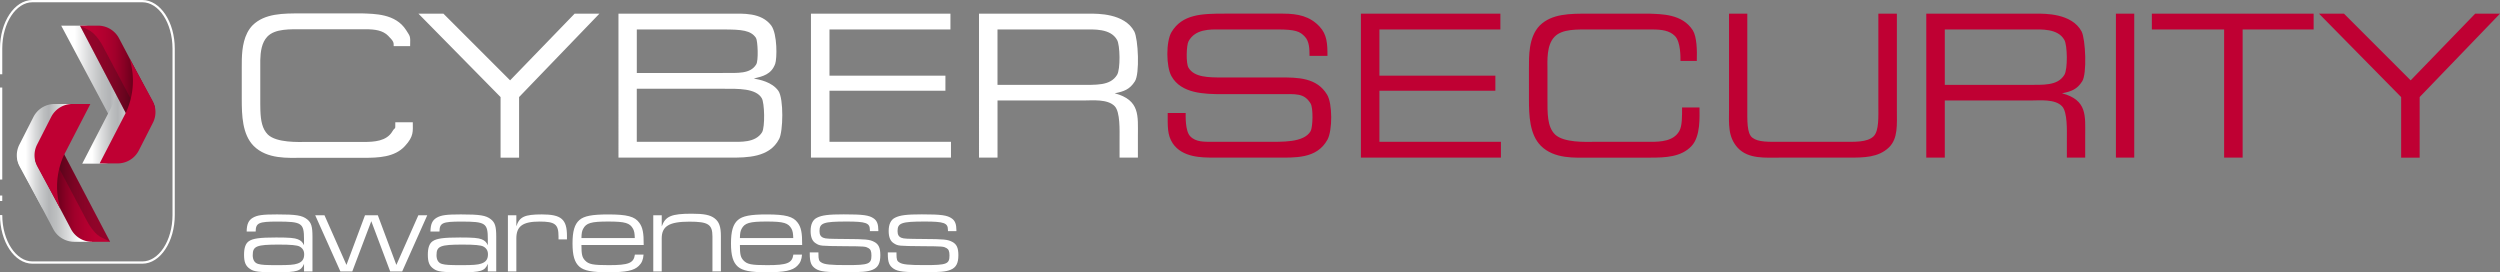 <svg xmlns="http://www.w3.org/2000/svg" xmlns:xlink="http://www.w3.org/1999/xlink" viewBox="0 0 1101.84 120"><rect x="0" y="0" width="1101.84" height="120" fill="#808080" stroke="none"/><defs><linearGradient id="a" x1="40.69" x2="7.73" y1="83.77" y2="83.77" gradientUnits="userSpaceOnUse"><stop offset=".16" stop-color="#fff"/><stop offset=".32" stop-color="#dbdcdd"/><stop offset=".48" stop-color="#bdbfc0"/><stop offset=".58" stop-color="#b2b4b6"/><stop offset=".59" stop-color="#b5b7b9"/><stop offset=".87" stop-color="#eaeaeb"/><stop offset="1" stop-color="#fff"/></linearGradient><linearGradient xlink:href="#a" id="c" x1="7.41" x2="32.02" y1="69.05" y2="69.05"/><linearGradient xlink:href="#a" id="d" x1="26.98" x2="64.18" y1="35.67" y2="35.67"/><linearGradient xlink:href="#a" id="e" x1="36.25" x2="63.53" y1="49.12" y2="49.12"/><linearGradient id="b" x1="35.24" x2="68.2" y1="34.09" y2="34.09" gradientUnits="userSpaceOnUse"><stop offset="0" stop-color="#bf0033"/><stop offset=".19" stop-color="#bb0032"/><stop offset=".33" stop-color="#b1002f"/><stop offset=".47" stop-color="#a1002b"/><stop offset=".59" stop-color="#890024"/><stop offset=".71" stop-color="#6b001c"/><stop offset=".83" stop-color="#460012"/><stop offset=".94" stop-color="#1a0007"/><stop offset="1" stop-color="#000"/></linearGradient><linearGradient xlink:href="#b" id="f" x1="48.51" x2="15.54" y1="83.77" y2="83.77"/></defs><path d="M108.71 102.04c.05-3.25.84-4.97 2.72-6.07 1.99-1.15 4.24-1.47 10.68-1.47 8.43 0 11.05.42 13.25 2.15 1.83 1.47 2.36 3.14 2.36 7.7v15.29H134v-3.35c-1.26 3.14-3.14 3.72-11.62 3.72s-10.53-.26-12.31-1.57c-1.83-1.26-2.51-2.93-2.51-6.18 0-3.04.68-4.97 2.14-5.97 1.78-1.2 4.77-1.62 12.04-1.62 5.81 0 8.06.21 9.53.79 1.41.58 2.09 1.26 2.72 2.62v-2.62c0-7.17-.94-7.8-11.78-7.8-8.22 0-9.48.58-9.53 4.4h-3.98Zm2.67 10.37c0 2.15.84 3.51 2.46 3.93 1.47.42 3.25.52 8.64.52 4.92 0 7.12-.16 8.59-.68 2.09-.68 2.99-1.94 2.99-4.08 0-1.62-.68-2.72-2.04-3.46-1.15-.58-3.77-.84-9.16-.84-9.79 0-11.47.68-11.47 4.61Zm31.63-17.54 9.69 21.89 8.17-21.89h5.65l8.17 21.89 9.69-21.89h3.93l-11.05 24.77h-5.29l-8.33-22.15-8.38 22.15h-5.24l-11.1-24.77H143Zm46.7 7.17c.05-3.25.84-4.97 2.72-6.07 1.99-1.15 4.24-1.47 10.68-1.47 8.43 0 11.05.42 13.25 2.15 1.83 1.47 2.35 3.14 2.35 7.7v15.29h-3.72v-3.35c-1.26 3.14-3.14 3.72-11.62 3.72s-10.52-.26-12.3-1.57c-1.83-1.26-2.51-2.93-2.51-6.18 0-3.04.68-4.97 2.15-5.97 1.78-1.2 4.76-1.62 12.04-1.62 5.81 0 8.06.21 9.53.79 1.41.58 2.1 1.26 2.72 2.62v-2.62c0-7.17-.94-7.8-11.78-7.8-8.22 0-9.48.58-9.53 4.4h-3.98Zm2.67 10.37c0 2.15.84 3.51 2.46 3.93 1.47.42 3.25.52 8.64.52 4.92 0 7.12-.16 8.59-.68 2.1-.68 2.99-1.94 2.99-4.08 0-1.62-.68-2.72-2.04-3.46-1.15-.58-3.77-.84-9.16-.84-9.79 0-11.47.68-11.47 4.61Zm31.47-17.54h3.72v4.87c1.36-4.19 3.61-5.24 11.26-5.24 8.59 0 11.05 2.15 11.05 9.53v1.47h-3.72v-1.31c0-5.34-1.52-6.54-8.33-6.54-7.44 0-10.26 2.04-10.26 7.44v14.56h-3.72V94.88Zm32.41 13.09c0 4.24.31 5.45 1.57 6.81 1.62 1.73 3.51 2.09 10.47 2.09 8.8 0 11-.89 11.52-4.66h3.82c-.16 2.25-.78 3.72-2.09 4.97-2.09 2.09-5.6 2.83-13.46 2.83-7.17 0-10.68-.68-12.72-2.46-2.15-1.89-3.04-4.92-3.04-10.26s.89-8.43 3.04-10.31c2.04-1.78 5.55-2.46 12.67-2.46 8.33 0 11.73.89 13.72 3.67 1.47 1.99 1.99 4.45 1.94 9.79h-27.44Zm23.51-3.04c-.05-1.99-.21-2.98-.73-4.03-1.41-2.62-3.46-3.25-11-3.25s-9.69.63-11.05 3.25c-.52.99-.68 1.94-.73 4.03h23.51Zm8.16-10.05h3.72v4.92c1.62-4.5 4.24-5.6 13.25-5.6 5.34 0 8.06.52 10.05 2.04 1.99 1.52 2.77 3.67 2.77 7.8v15.6H314v-15.39c0-5.34-1.83-6.55-10.16-6.55-8.9 0-12.2 1.99-12.2 7.38v14.56h-3.72V94.86Zm38.17 13.09c0 4.24.31 5.45 1.57 6.81 1.62 1.73 3.51 2.09 10.47 2.09 8.8 0 11-.89 11.52-4.66h3.82c-.16 2.25-.78 3.72-2.09 4.97-2.09 2.09-5.6 2.83-13.46 2.83-7.17 0-10.68-.68-12.72-2.46-2.15-1.89-3.04-4.92-3.04-10.26s.89-8.43 3.04-10.31c2.04-1.78 5.55-2.46 12.67-2.46 8.33 0 11.73.89 13.72 3.67 1.47 1.99 1.99 4.45 1.94 9.79H326.1Zm23.51-3.04c-.05-1.99-.21-2.98-.73-4.03-1.41-2.62-3.46-3.25-11-3.25s-9.69.63-11.05 3.25c-.52.99-.68 1.94-.73 4.03h23.51Zm33.77-3.61c0-3.04-1.68-3.67-10.26-3.67-10.16 0-11.94.63-11.94 4.19 0 1.62.52 2.51 1.73 2.98.99.42 2.56.47 9.53.52 9.32.05 10.79.21 12.83 1.26 1.94 1 2.72 2.62 2.72 5.86 0 3.56-1 5.45-3.4 6.44-2.2.89-4.66 1.1-12.25 1.1-8.33 0-10.94-.31-12.83-1.52-1.99-1.31-2.62-2.83-2.62-6.6v-.63h3.82v.63c0 2.51.21 3.19 1.31 3.82 1.36.89 4.03 1.15 11.26 1.15 9.58 0 10.79-.47 10.79-4.24 0-1.83-.37-2.72-1.31-3.25-1.36-.73-1.52-.79-10.53-.84-10.58-.1-10.84-.1-12.67-1.26-1.57-.94-2.3-2.72-2.3-5.44 0-2.93.94-4.97 2.83-5.86 2.15-1.1 5.08-1.47 11.78-1.47 8.59 0 11.21.37 13.25 1.83 1.41.99 1.99 2.57 1.99 5.13v.42h-3.72v-.58Zm34.4 0c0-3.04-1.68-3.67-10.26-3.67-10.16 0-11.94.63-11.94 4.19 0 1.62.52 2.51 1.73 2.98 1 .42 2.57.47 9.53.52 9.32.05 10.79.21 12.83 1.26 1.94 1 2.72 2.62 2.72 5.86 0 3.56-.99 5.45-3.4 6.44-2.2.89-4.66 1.1-12.25 1.1-8.33 0-10.94-.31-12.83-1.52-1.99-1.31-2.62-2.83-2.62-6.6v-.63h3.82v.63c0 2.51.21 3.19 1.31 3.82 1.36.89 4.03 1.15 11.26 1.15 9.58 0 10.79-.47 10.79-4.24 0-1.83-.37-2.72-1.31-3.25-1.36-.73-1.52-.79-10.52-.84-10.58-.1-10.84-.1-12.67-1.26-1.57-.94-2.3-2.72-2.3-5.44 0-2.93.94-4.97 2.83-5.86 2.15-1.1 5.08-1.47 11.78-1.47 8.59 0 11.2.37 13.25 1.83 1.41.99 1.99 2.57 1.99 5.13v.42h-3.72v-.58ZM195.43 6.02l29.39 29.39 28.44-29.39h10.93l-35.41 36.76v26.7h-8.16v-26.7l-36.2-36.76h11.01Zm144.49 5.22c2.77 3.88 2.54 14.66 1.74 16.87-1.67 4.67-5.47 5.55-9.43 6.5 2.46.48 8 1.43 10.85 5.47 2.38 3.49 2.06 17.9.32 21.15-4.2 8.24-14.18 8.24-21.63 8.24h-49.19V6.02h48.96c5.94 0 13.94-.63 18.38 5.23Zm-21.39 20.91c6.73 0 12.12.48 14.73-3.72 1.11-1.58.71-10.54-.08-11.72-2.22-3.33-6.26-3.72-14.26-3.72h-38.26v19.17h37.87Zm3.72 30.34c3.88 0 10.69.55 13.62-4.2 1.35-2.3 1.11-13.07-.16-15.05-2.61-4.36-10.46-4.12-16.56-4.12h-38.5v23.37h41.59Zm96.64-56.47v6.97h-53.31v20.36h51.1V40h-51.1v22.5h53.55v6.97h-61.71V6.02h61.47Zm61.15 0c3.56 0 15.53-.24 19.88 7.84 1.74 3.33 2.46 18.77.24 22.02-2.22 3.49-4.75 4.44-8.87 5.23 11.25 3.01 10.22 9.98 10.22 18.85v9.51h-8.08v-8c0-3.88.32-12.12-2.14-14.66-3.09-3.25-9.82-2.53-13.55-2.53h-38.1v25.19h-8.16V6.02h48.56Zm-4.52 31.37c7.68 0 13.78.48 16.79-4.36 1.58-2.46 1.35-13.31 0-15.45-2.85-5.15-10.46-4.59-14.26-4.59h-38.42v24.4h35.89Z" fill="#fff"/><path d="M577.15 24.63c0-3.01-.08-6.42-2.06-8.48-2.14-2.3-4.12-3.17-12.12-3.17h-25.75c-3.88 0-10.46-.24-13.39 5.23-.95 1.66-1.19 9.82 0 11.65 2.53 4.28 8.95 4.28 14.89 4.28h25.67c7.45 0 16 0 20.52 7.6 2.38 3.88 2.38 15.76.16 19.8-4.75 8.63-14.42 7.92-23.05 7.92h-27.01c-5.39 0-13.86 0-18.14-6.26-2.45-3.72-2.22-7.53-2.22-13.39h7.92c0 1.27-.24 7.92 1.98 10.22 2.45 2.69 6.5 2.46 9.98 2.46h23.61c6.81 0 16.48.48 19.49-4.67 1.03-1.82 1.19-10.3 0-12.2-2.93-4.75-6.42-4.12-13.94-4.12h-24.88c-8 0-18.22-.24-22.5-7.92-2.38-4.2-2.46-15.21 0-19.41 4.75-7.92 13.31-8.16 23.29-8.16h25.82c6.73 0 11.96 1.19 16.16 5.7 3.25 3.49 3.49 7.37 3.49 12.91h-7.92Zm84.12-18.61v6.97h-53.31v20.36h51.1V40h-51.1v22.5h53.55v6.97H599.8V6.02h61.47Zm79.37 20.83c0-1.51.16-8.4-2.46-11.01-2.38-2.38-5.78-2.85-9.98-2.85h-27.01c-6.1 0-12.68-.32-16.08 3.25-3.56 3.72-3.09 10.46-3.09 14.66v12.2c0 6.89-.16 12.67 3.33 16.16 3.88 3.72 13.62 3.25 16.87 3.25h25.19c4.67 0 10.14-.32 12.67-4.67 1.35-2.3 1.27-6.5 1.27-10.46h7.68c0 3.96.56 12.6-3.48 16.95-4.52 4.91-11.65 5.15-18.14 5.15h-27.09c-6.02 0-15.29.71-21.23-5.23-4.99-5.07-5.23-13.47-5.23-20.6V30.18c0-5.23-.24-13.78 4.75-18.93 5.39-5.31 13.47-5.23 21.47-5.23h26.85c5.15.24 14.5 0 19.17 7.37 1.74 2.85 1.9 8.71 1.74 13.47h-7.21ZM770.1 6.02v41.35c0 5.7-.24 11.41 2.22 13.31 2.69 2.06 7.13 1.82 13.39 1.82h25.75c6.02 0 11.49.32 14.34-2.46 2.38-2.46 2.06-8.48 2.06-13.94V6.02h8.16v42.22c0 6.73.56 12.75-3.48 16.71-4.67 4.52-11.17 4.52-17.67 4.52h-30.02c-6.81 0-14.26.71-18.93-4.28-4.52-4.91-3.88-10.85-3.88-16.95V6.02h8.08Zm127.45 0c3.56 0 15.53-.24 19.88 7.84 1.74 3.33 2.45 18.77.24 22.02-2.22 3.49-4.75 4.44-8.87 5.23 11.25 3.01 10.22 9.98 10.22 18.85v9.51h-8.08v-8c0-3.88.32-12.12-2.14-14.66-3.09-3.25-9.82-2.53-13.55-2.53h-38.11v25.19h-8.16V6.02h48.56Zm-4.52 31.37c7.68 0 13.78.48 16.79-4.36 1.58-2.46 1.35-13.31 0-15.45-2.85-5.15-10.46-4.59-14.26-4.59h-38.42v24.4h35.89Zm47.61-31.37v63.45h-8.08V6.02h8.08Zm79.06 0v6.97h-31.29v56.48h-8.16V12.99H948.4V6.02h71.3Zm13.38 0 29.39 29.39 28.44-29.39h10.93l-35.41 36.76v26.7h-8.16v-26.7l-36.2-36.76h11.01Z" fill="#bf0033"/><path d="M173.51 20.31c0-1.51.16-1.94-2.46-4.56-2.38-2.38-5.8-2.86-10.01-2.86h-27.09c-6.12 0-12.71-.32-16.13 3.26-2.5 2.61-3.02 6.7-3.11 10.36-.04 1.58 0 3.07 0 4.34v12.24c0 1.98-.01 3.86.05 5.63.16 4.41.79 8.08 3.29 10.58 3.89 3.73 13.67 3.26 16.92 3.26h25.27c4.69 0 10.17-.32 12.71-4.69 1.35-2.3 1.27-.03 1.27-4h7.71c0 3.97.56 6.15-3.49 10.52-4.53 4.93-11.68 5.16-18.19 5.16h-27.17c-6.04 0-15.33.72-21.29-5.24-5.01-5.08-5.24-13.51-5.24-20.66V30.14c0-1.2-.01-2.57.03-4.04.14-4.95.88-10.96 4.74-14.95 5.4-5.32 13.51-5.24 21.53-5.24h26.93c5.16.24 14.54 0 19.23 7.39 1.75 2.86 1.91 2.25 1.75 7.02h-7.23Z" fill="#fff"/><path d="M10.58 63.48c-.25.1.24 1.02.01 1.16-2.71 1.59-3.65 5.06-2.16 7.83l15.03 28.48a10.47 10.47 0 0 0 9.27 5.61h7.95L16.79 61.01l-6.21 2.48Z" fill="url(#a)"/><path d="M8.67 73.4c-1.63-3-1.68-6.62-.13-9.66l6.26-12.3a10.47 10.47 0 0 1 9.27-5.61h7.95l-11.6 22.44c-1.29 2.82-3.1 7.77-3.07 14.11.02 4.08.79 7.46 1.56 9.88L8.66 73.4Z" fill="url(#c)"/><path d="M60.65 56.96c.31-.12-.3-1.26-.02-1.43 3.36-1.96 4.52-6.27 2.68-9.69l-15-27.58a12.96 12.96 0 0 0-11.48-6.94h-9.85l25.98 48.72 7.69-3.08Z" fill="url(#d)"/><path d="M61.37 43.55c1.84 3.38 3.06 4.98 1.31 8.41l-7.05 13.85a11.77 11.77 0 0 1-10.43 6.31h-8.95L49.3 46.86c1.46-3.18 3.49-8.74 3.46-15.88-.02-4.59-1.1-2.13-1.96-4.85l10.57 17.42Z" fill="url(#e)"/><path d="M65.35 54.38c.25-.1-.24-1.02-.01-1.16 2.71-1.59 3.65-5.06 2.16-7.83L52.47 16.91a10.47 10.47 0 0 0-9.27-5.61h-7.95l23.89 45.55 6.21-2.48Z" fill="url(#b)"/><path d="M61.66 56.31c1.22-.27.99-3.28.99-3.28L45.47 20.59c-1.81-3.45-4.18-6.23-6.17-7.23l-4.06-2.04 23.89 45.55 2.53-.56Z" fill="#121212" opacity=".25"/><path d="M67.26 44.45c1.63 3 1.68 6.62.13 9.66l-6.26 12.3a10.47 10.47 0 0 1-9.27 5.61h-7.95l11.6-22.44c1.29-2.82 3.1-7.77 3.07-14.11-.02-4.08-.79-7.46-1.56-9.88l10.25 18.86Z" fill="#bf0033"/><path d="M18.4 63.48c-.25.1.24 1.02.01 1.16-2.71 1.59-3.65 5.06-2.16 7.83l15.03 28.48a10.47 10.47 0 0 0 9.27 5.61h7.95L24.61 61.01l-6.21 2.48Z" fill="url(#f)"/><path d="M22.09 61.55c-1.22.27-.99 3.28-.99 3.28l17.18 32.44c1.81 3.45 4.18 6.23 6.17 7.23l4.06 2.04-23.89-45.55-2.53.56Z" fill="#121212" opacity=".25"/><path d="M16.48 73.4c-1.63-3-1.68-6.62-.13-9.66l6.26-12.3a10.47 10.47 0 0 1 9.27-5.61h7.95l-11.6 22.44c-1.29 2.82-3.1 7.77-3.07 14.11.02 4.08.79 7.46 1.56 9.88L16.47 73.4Z" fill="#bf0033"/><path d="M14.31.5h48.41c7.6 0 13.81 9.42 13.81 20.93v73.36c0 11.51-6.22 20.93-13.81 20.93H14.31C6.71 115.72.5 106.3.5 94.79M14.31.5C6.72.5.5 9.92.5 21.43v11.29m0 46.42V38.59m0 50.01v-2.43" fill="none" stroke="#fff" stroke-miterlimit="10"/></svg>